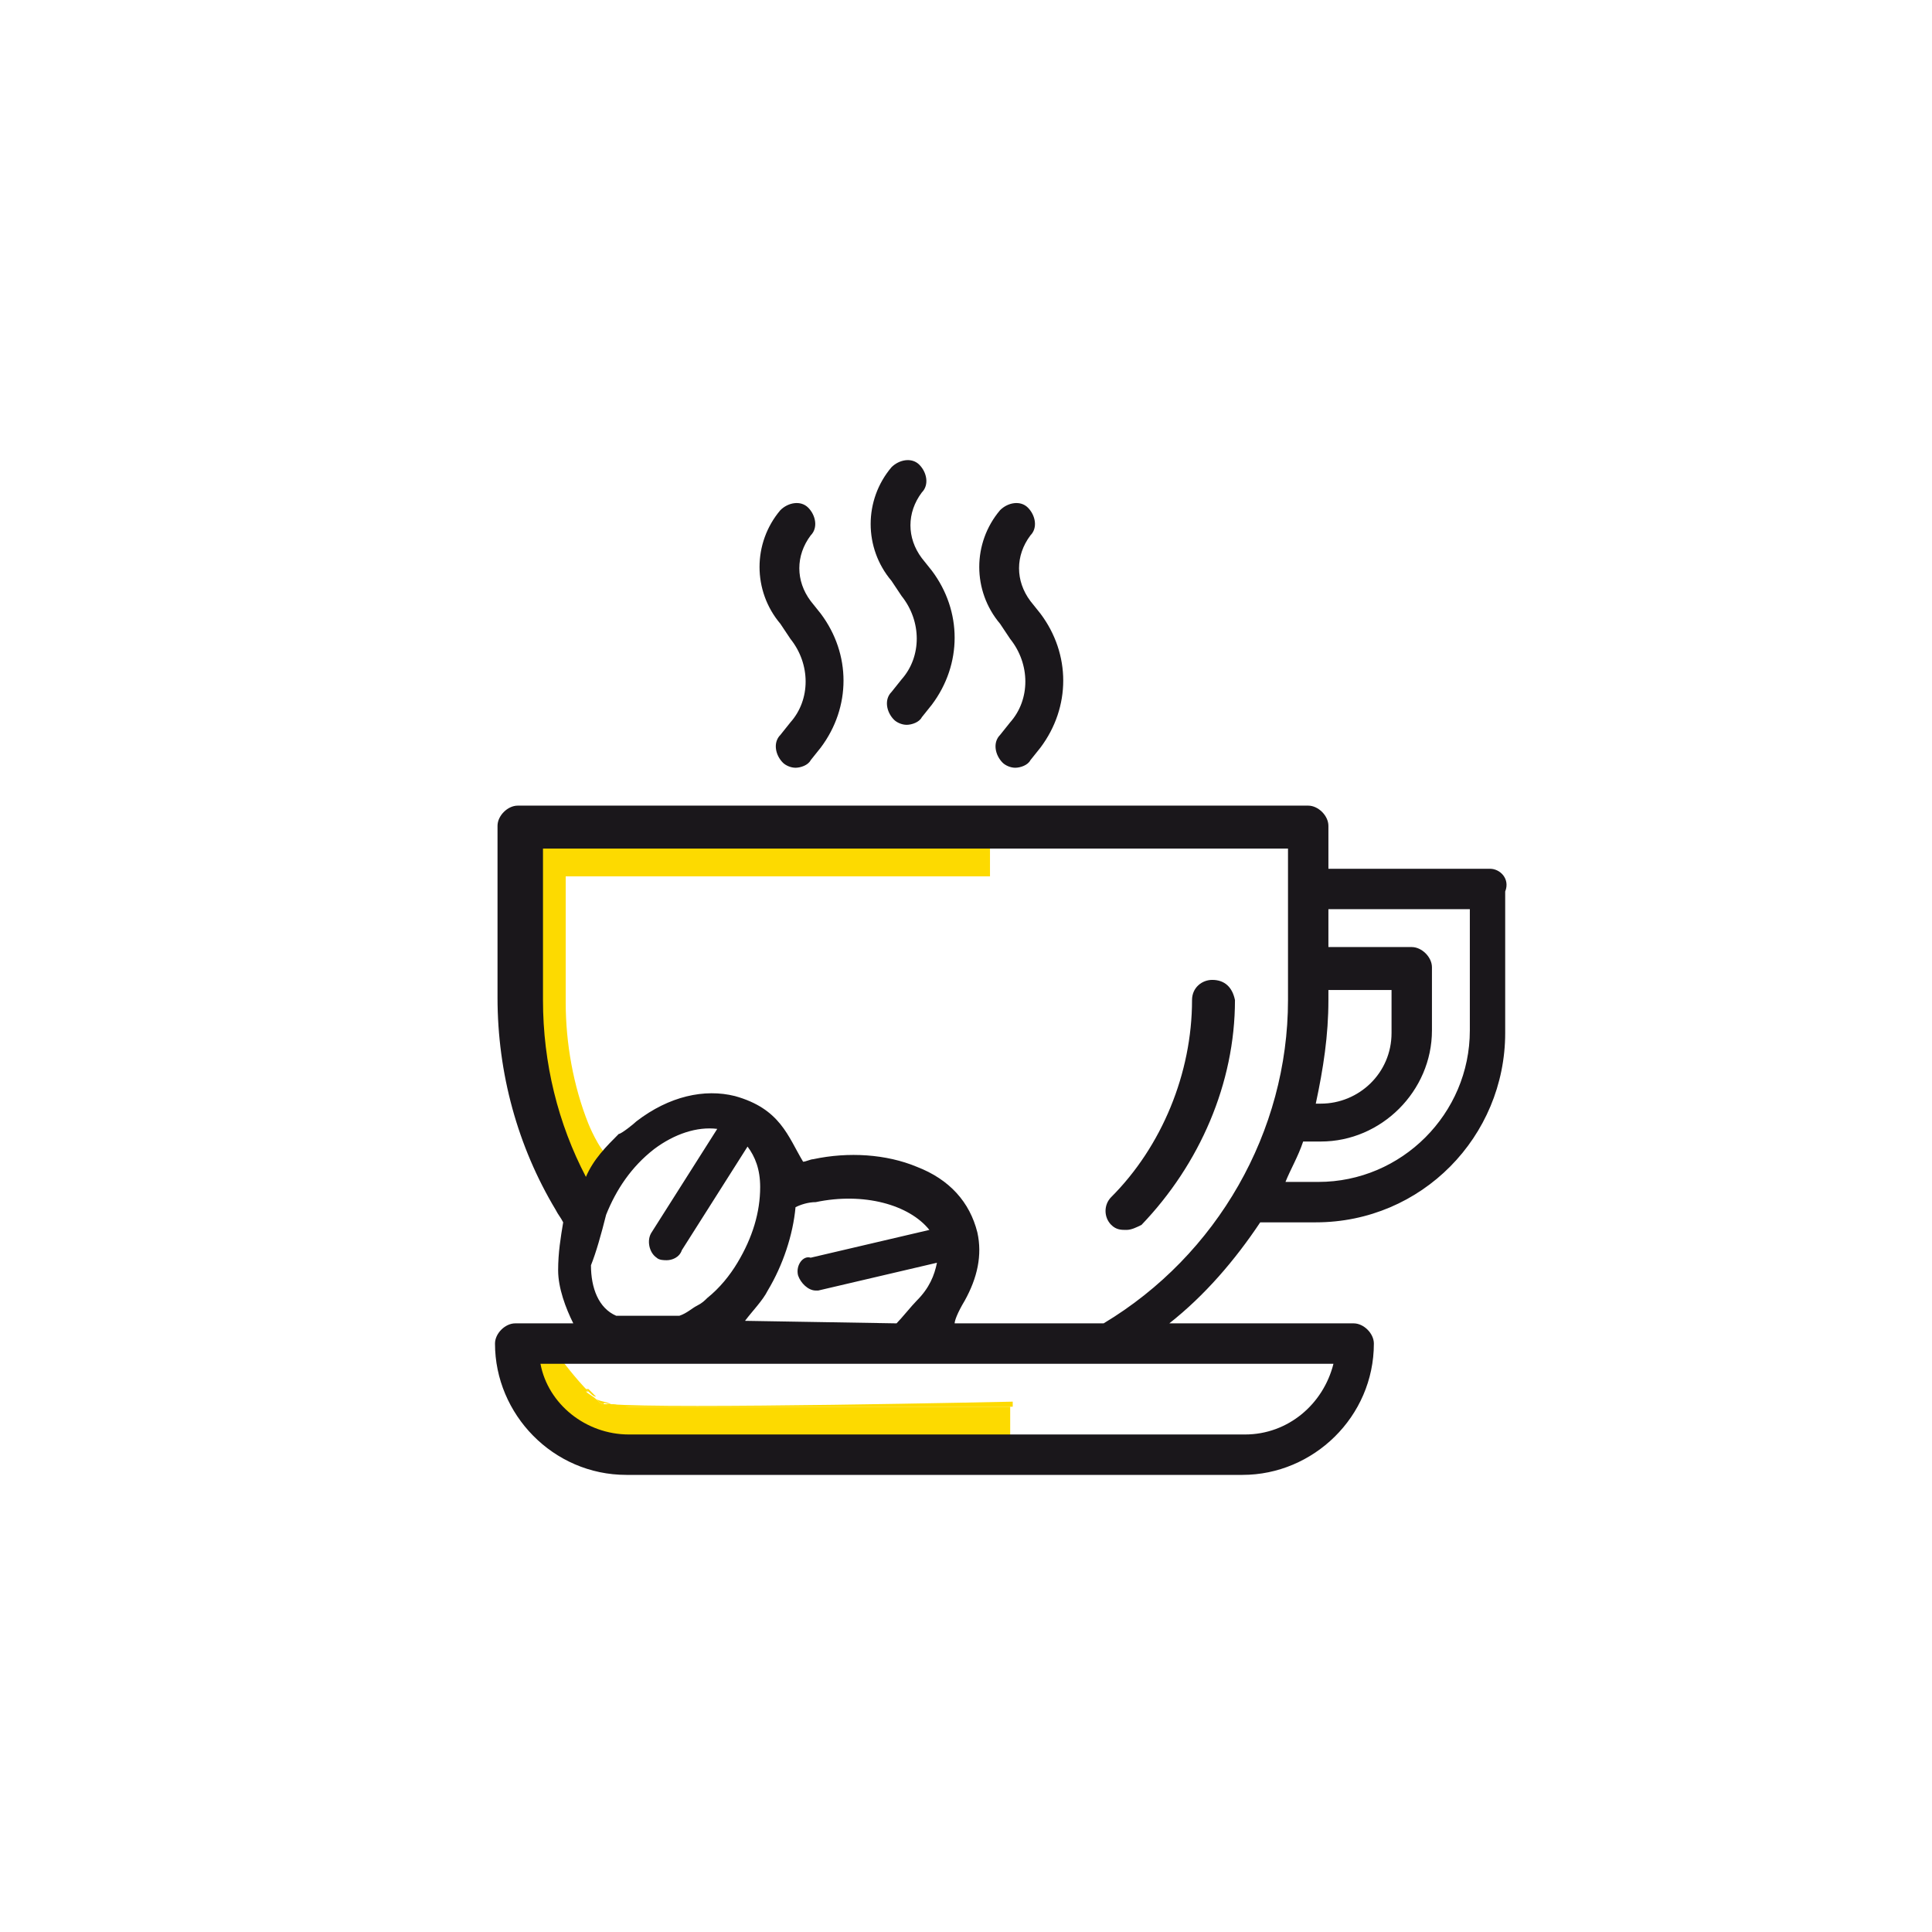 <?xml version="1.0" encoding="utf-8"?>
<!-- Generator: Adobe Illustrator 22.0.1, SVG Export Plug-In . SVG Version: 6.00 Build 0)  -->
<svg version="1.1" id="Ebene_1" xmlns="http://www.w3.org/2000/svg" xmlns:xlink="http://www.w3.org/1999/xlink" x="0px" y="0px"
	 viewBox="0 0 76.5 76.5" style="enable-background:new 0 0 76.5 76.5;" xml:space="preserve">
<style type="text/css">
	.st0{fill:#FDDA00;}
	.st1{fill:#1A171B;}
</style>
<g>
	<path class="st0" d="M24.2,55.6c-0.2-0.1-0.4-0.1-0.6-0.2c0.1,0.1,0.2,0.2,0.3,0.2C23.9,55.5,24,55.6,24.2,55.6z"/>
	<path class="st0" d="M22.4,34.7h16.8V33l-18.4-0.2l0.1,9.6l1.8,5.2c0,0,1.8-1.5,1.4-1.8c-0.4-0.3-0.8-1.3-0.8-1.3
		c-0.6-1.5-0.9-3.2-0.9-4.8V34.7z"/>
	<path class="st0" d="M23.6,55.3c-0.1-0.1-0.2-0.2-0.3-0.3h-0.1C23.4,55.2,23.5,55.3,23.6,55.3z"/>
	<path class="st0" d="M24.2,55.6c0.2,0.1,0.5,0.1,0.7,0.1h15.2v-0.2C40.1,55.5,26.4,55.8,24.2,55.6z"/>
	<path class="st0" d="M24.2,55.6c-0.1,0-0.2,0-0.3,0c-0.1,0-0.2-0.1-0.3-0.2c-0.1-0.1-0.3-0.2-0.4-0.3h0.1c-0.5-0.5-1.1-1.3-1.1-1.3
		s-1.5-0.5-1.7-0.5c-0.1,0-0.1,1.8-0.1,1.8l3.8,2.4l15.8-0.1v-1.7H24.9C24.6,55.7,24.4,55.6,24.2,55.6z"/>
</g>
<g>
	<path class="st1" d="M59,34.4h-6.4v-1.7c0-0.4-0.4-0.8-0.8-0.8H39.3h-4.4H20.5c-0.4,0-0.8,0.4-0.8,0.8v6.8c0,3,0.8,5.9,2.3,8.4
		c0.1,0.2,0.2,0.3,0.3,0.5c-0.1,0.6-0.2,1.2-0.2,1.9c0,0.7,0.3,1.5,0.6,2.1l-1.4,0h-0.9c-0.4,0-0.8,0.4-0.8,0.8
		c0,2.8,2.3,5.2,5.2,5.2h24.4c2.8,0,5.2-2.3,5.2-5.2c0-0.4-0.4-0.8-0.8-0.8h-7.3c1.4-1.1,2.6-2.5,3.6-4h2.2c4.2,0,7.5-3.4,7.5-7.5
		v-5.6C59.8,34.8,59.4,34.4,59,34.4z M52.6,39.6v-0.4h2.5v1.7c0,1.6-1.3,2.8-2.8,2.8h-0.2C52.4,42.3,52.6,41,52.6,39.6z M24,48.1
		c0.4-1,1-1.9,1.9-2.6c0.8-0.6,1.7-0.9,2.5-0.8l-2.6,4.1c-0.2,0.3-0.1,0.8,0.2,1c0.1,0.1,0.3,0.1,0.4,0.1c0.2,0,0.5-0.1,0.6-0.4
		l2.6-4.1c0.3,0.4,0.5,0.9,0.5,1.6v0c0,0,0,0,0,0c0,1-0.3,2-0.9,3c-0.3,0.5-0.7,1-1.2,1.4c-0.1,0.1-0.2,0.2-0.4,0.3
		c-0.2,0.1-0.4,0.3-0.7,0.4l-1.4,0l-1,0c0,0-0.1,0-0.1,0c-0.7-0.3-1-1.1-1-2C23.6,49.6,23.8,48.9,24,48.1z M31.6,50.5
		c0.1,0.3,0.4,0.6,0.7,0.6c0,0,0.1,0,0.1,0l4.7-1.1c-0.1,0.5-0.3,1-0.8,1.5c0,0,0,0,0,0c-0.2,0.2-0.6,0.7-0.8,0.9l-6-0.1
		c0.3-0.4,0.7-0.8,0.9-1.2c0.6-1,1-2.2,1.1-3.3c0.2-0.1,0.5-0.2,0.8-0.2c1.9-0.4,3.7,0.1,4.5,1.1l-4.7,1.1
		C31.8,49.7,31.5,50.1,31.6,50.5z M52.8,54c-0.4,1.6-1.8,2.8-3.5,2.8H24.9c-1.7,0-3.2-1.2-3.5-2.8H52.8z M43.7,52.4h-5.9
		c0-0.1,0.1-0.4,0.4-0.9c0.5-0.9,0.7-1.8,0.5-2.7c0,0,0,0,0,0c0,0,0,0,0,0c-0.3-1.2-1.1-2.1-2.4-2.6c-1.2-0.5-2.7-0.6-4.1-0.3
		c-0.1,0-0.3,0.1-0.4,0.1c-0.6-1-0.9-2.1-2.7-2.6c-1.2-0.3-2.6,0-3.9,1c-0.1,0.1-0.6,0.5-0.7,0.5c-0.5,0.5-1,1-1.3,1.7
		c-1.1-2.1-1.7-4.5-1.7-7v-6h13.6h4.4H51v6C51,44.8,48.2,49.7,43.7,52.4z M58.2,40.8c0,3.3-2.7,6-6,6h-1.3c0.2-0.5,0.5-1,0.7-1.6
		h0.7c2.4,0,4.4-2,4.4-4.4v-2.5c0-0.4-0.4-0.8-0.8-0.8h-3.3V36h5.6V40.8z"/>
	<path class="st1" d="M35.7,23.6c0.8,1,0.8,2.4,0,3.3l-0.4,0.5c-0.3,0.3-0.2,0.8,0.1,1.1c0.1,0.1,0.3,0.2,0.5,0.2
		c0.2,0,0.5-0.1,0.6-0.3l0.4-0.5c1.2-1.6,1.2-3.7,0-5.3l-0.4-0.5c-0.6-0.8-0.6-1.8,0-2.6c0.3-0.3,0.2-0.8-0.1-1.1
		c-0.3-0.3-0.8-0.2-1.1,0.1c-1.1,1.3-1.1,3.2,0,4.5L35.7,23.6z"/>
	<path class="st1" d="M40,25.3c0.8,1,0.8,2.4,0,3.3l-0.4,0.5c-0.3,0.3-0.2,0.8,0.1,1.1c0.1,0.1,0.3,0.2,0.5,0.2
		c0.2,0,0.5-0.1,0.6-0.3l0.4-0.5c1.2-1.6,1.2-3.7,0-5.3l-0.4-0.5c-0.6-0.8-0.6-1.8,0-2.6c0.3-0.3,0.2-0.8-0.1-1.1
		c-0.3-0.3-0.8-0.2-1.1,0.1c-1.1,1.3-1.1,3.2,0,4.5L40,25.3z"/>
	<path class="st1" d="M31.3,25.3c0.8,1,0.8,2.4,0,3.3l-0.4,0.5c-0.3,0.3-0.2,0.8,0.1,1.1c0.1,0.1,0.3,0.2,0.5,0.2
		c0.2,0,0.5-0.1,0.6-0.3l0.4-0.5c1.2-1.6,1.2-3.7,0-5.3l-0.4-0.5c-0.6-0.8-0.6-1.8,0-2.6c0.3-0.3,0.2-0.8-0.1-1.1
		c-0.3-0.3-0.8-0.2-1.1,0.1c-1.1,1.3-1.1,3.2,0,4.5L31.3,25.3z"/>
	<path class="st1" d="M48,38.8c-0.4,0-0.8,0.3-0.8,0.8c0,2.9-1.2,5.8-3.2,7.8c-0.3,0.3-0.3,0.8,0,1.1c0.2,0.2,0.4,0.2,0.6,0.2
		c0.2,0,0.4-0.1,0.6-0.2c2.3-2.4,3.7-5.6,3.7-8.9C48.8,39.1,48.5,38.8,48,38.8z"/>
</g>
</svg>
